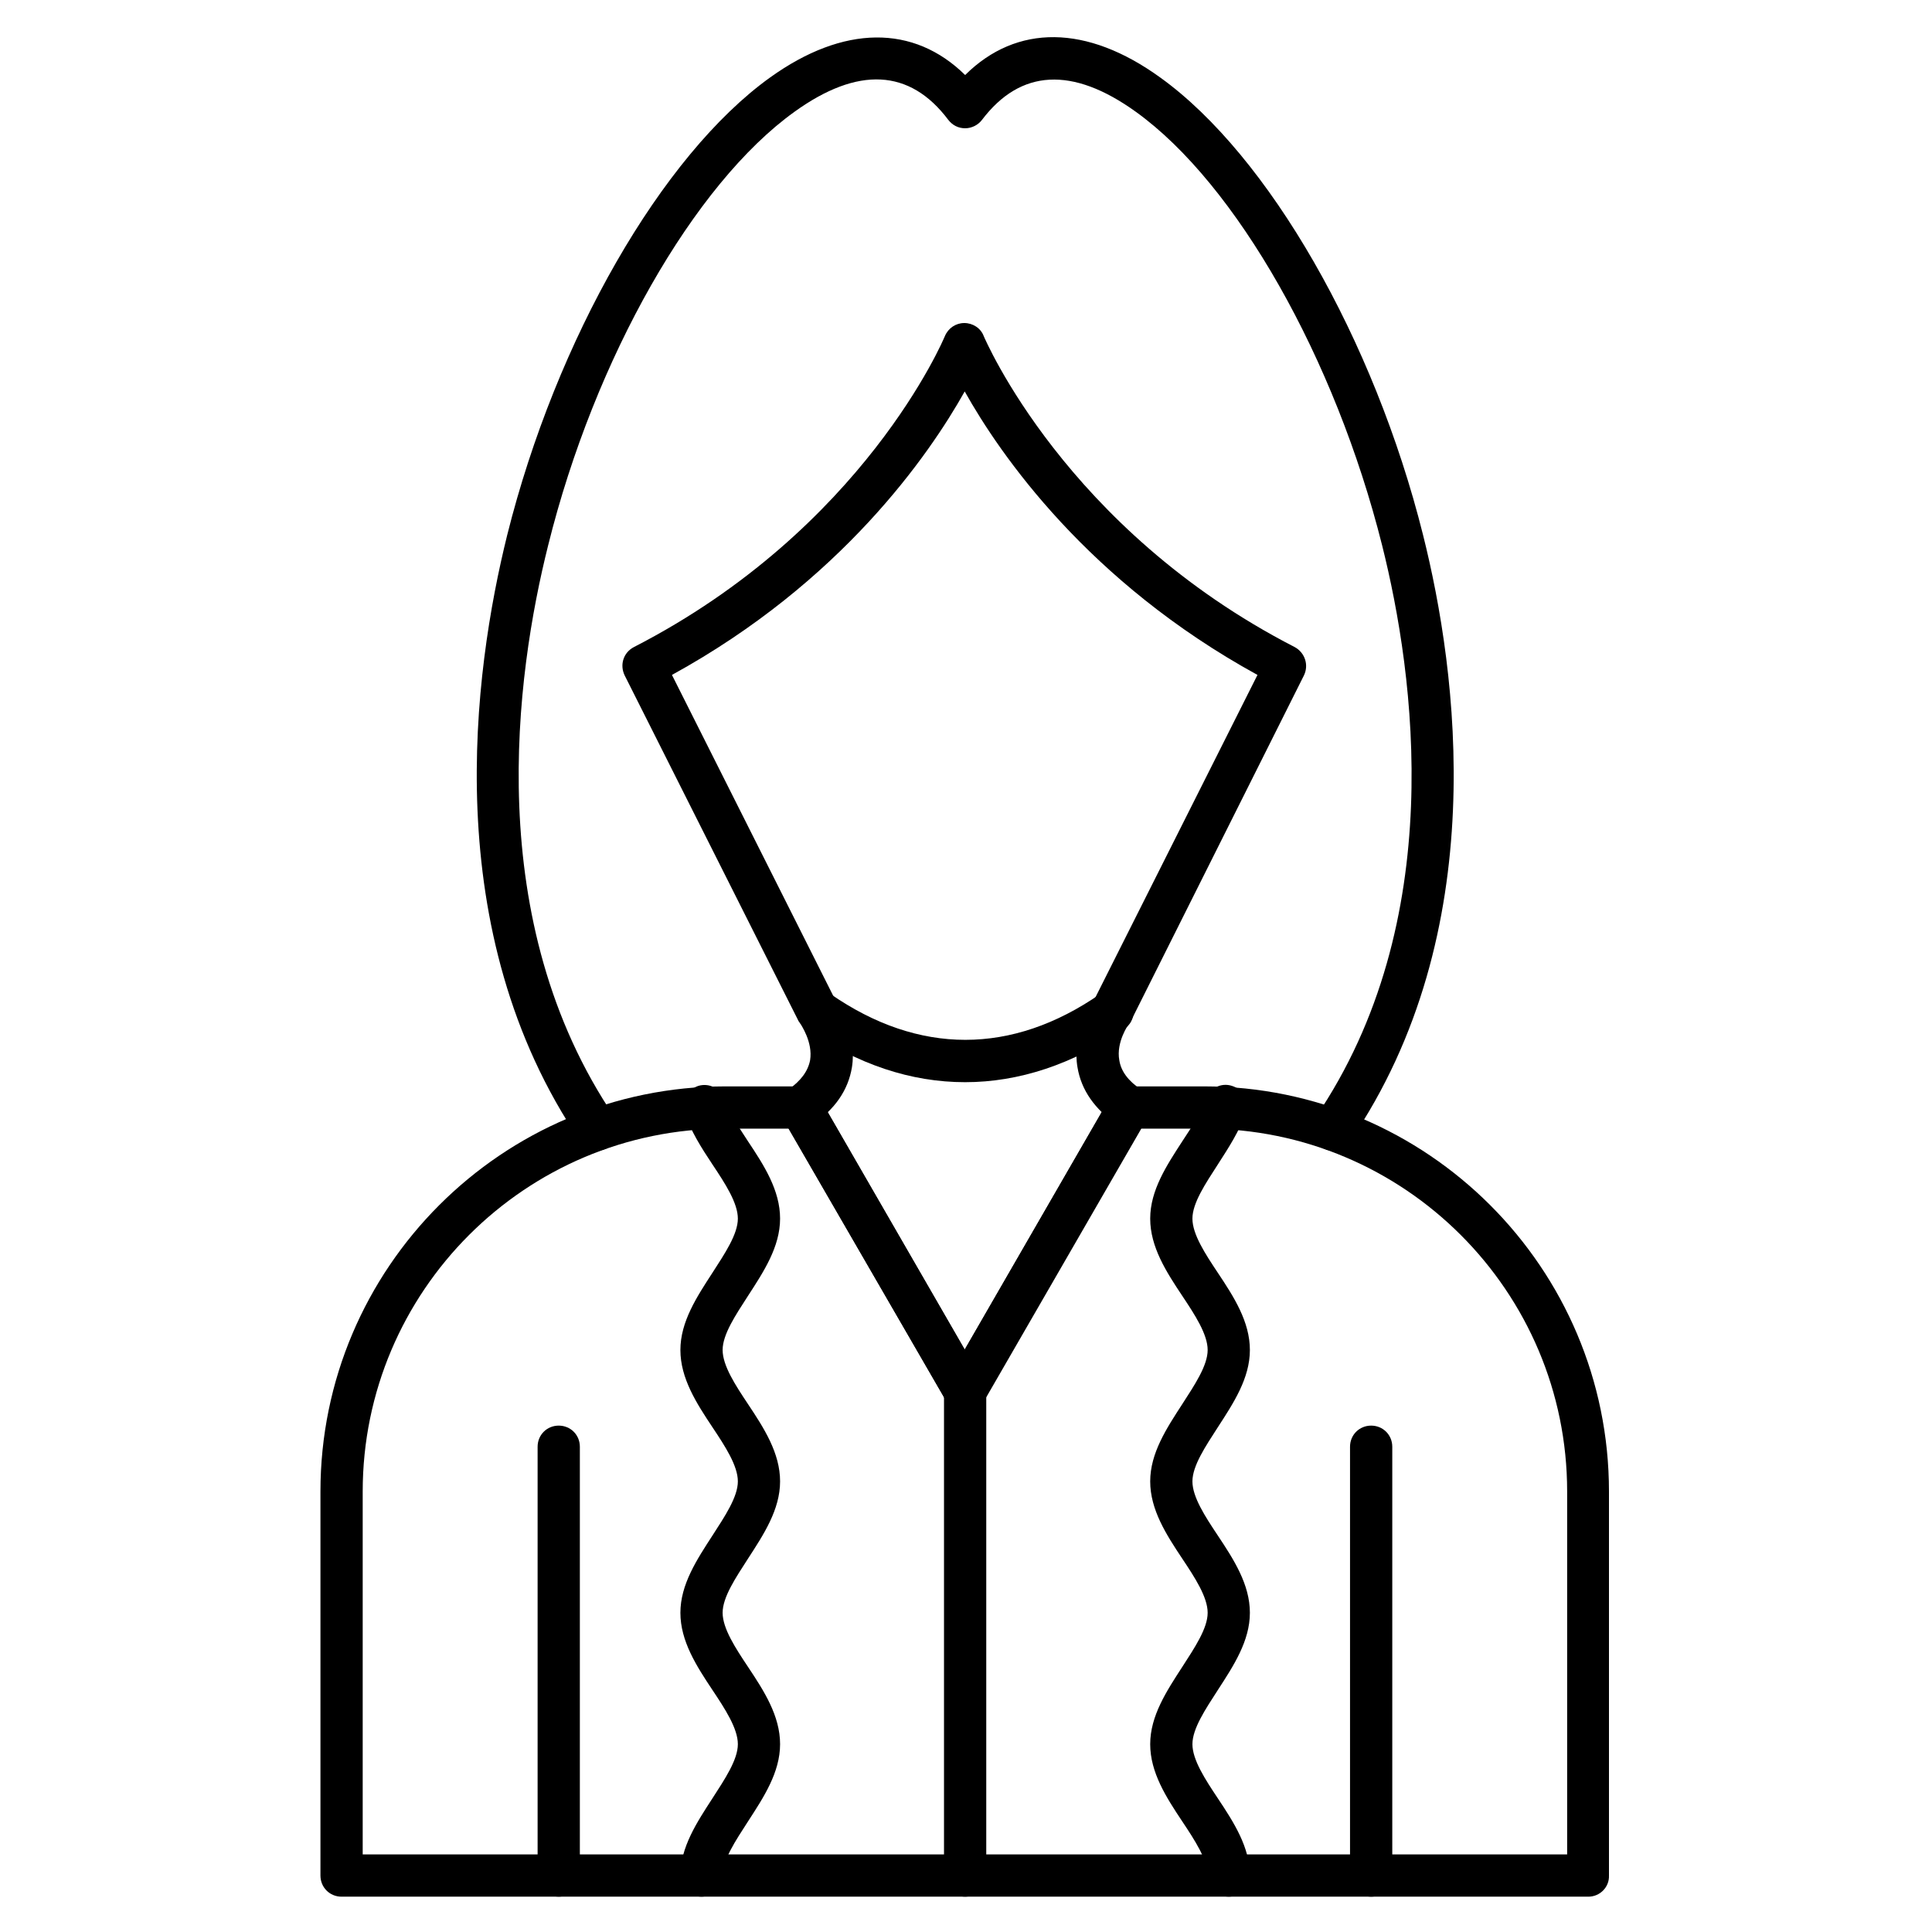 <?xml version="1.0" encoding="UTF-8"?>
<!-- Uploaded to: SVG Find, www.svgrepo.com, Generator: SVG Find Mixer Tools -->
<svg fill="#000000" width="800px" height="800px" version="1.1" viewBox="144 144 512 512" xmlns="http://www.w3.org/2000/svg">
 <g>
  <path d="m564.91 646.64h-330.39c-3.137 0-5.598-2.465-5.598-5.598v-101.77c0-59.227 48.141-107.37 107.37-107.37h19.93c2.016 0 3.805 1.121 4.812 2.801l38.625 66.949 38.625-66.949c1.008-1.68 2.801-2.801 4.812-2.801h19.93c59.227 0 107.37 48.141 107.37 107.37v101.77c0.117 3.023-2.348 5.598-5.481 5.598zm-324.79-11.195h319.19v-96.172c0-53.066-43.105-96.172-96.172-96.172h-16.684l-41.871 72.547c-1.008 1.68-2.801 2.801-4.812 2.801-2.016 0-3.805-1.121-4.812-2.801l-41.984-72.547h-16.684c-53.066 0-96.172 43.105-96.172 96.172z"/>
  <path d="m292.07 646.64c-3.137 0-5.598-2.465-5.598-5.598v-113.64c0-3.137 2.465-5.598 5.598-5.598 3.137 0 5.598 2.465 5.598 5.598v113.64c0 3.023-2.574 5.598-5.598 5.598z"/>
  <path d="m507.37 646.64c-3.137 0-5.598-2.465-5.598-5.598v-113.64c0-3.137 2.465-5.598 5.598-5.598 3.137 0 5.598 2.465 5.598 5.598v113.64c0 3.023-2.465 5.598-5.598 5.598z"/>
  <path d="m399.77 518.45c-2.016 0-3.805-1.121-4.812-2.801l-43.551-75.344c-1.566-2.688-0.672-6.047 2.016-7.613s6.047-0.672 7.613 2.016l38.625 66.949 38.625-66.949c1.566-2.688 4.926-3.582 7.613-2.016s3.582 4.926 2.016 7.613l-43.551 75.348c-0.785 1.68-2.688 2.797-4.594 2.797z"/>
  <path d="m302.37 448.93c-1.793 0-3.582-0.895-4.59-2.465-37.84-55.645-28.324-124.5-19.367-160.66 12.988-51.949 40.977-100.65 69.637-121.25 19.48-13.996 38.066-14.105 51.723-0.672 13.66-13.547 32.242-13.434 51.723 0.672 28.66 20.602 56.652 69.301 69.637 121.25 9.07 36.164 18.473 105.13-19.367 160.66-1.793 2.574-5.262 3.246-7.727 1.457-2.574-1.793-3.246-5.262-1.457-7.727 35.379-51.949 26.309-117.33 17.688-151.7-12.422-49.484-38.617-95.723-65.266-114.87-16.793-12.09-30.562-11.309-40.754 2.129-1.008 1.344-2.688 2.238-4.477 2.238-1.793 0-3.359-0.785-4.477-2.238-10.188-13.547-23.957-14.219-40.754-2.129-26.645 19.145-52.957 65.27-65.27 114.87-8.621 34.371-17.688 99.641 17.688 151.7 1.793 2.574 1.121 6.047-1.457 7.727-1.004 0.672-2.125 1.008-3.133 1.008zm140.84-5.824c-1.121 0-2.238-0.336-3.137-1.008-5.934-4.141-9.516-9.18-10.523-15.227-1.457-8.508 2.91-15.562 4.254-17.578l43.441-86.43c-44.895-24.629-68.184-58.328-77.586-75.125-9.406 16.793-32.691 50.492-77.586 75.125l43.441 86.43c1.344 1.902 5.598 9.07 4.254 17.578-1.008 6.047-4.477 11.082-10.523 15.227-2.574 1.793-6.047 1.121-7.836-1.457-1.793-2.574-1.121-6.047 1.457-7.836 3.359-2.352 5.262-4.926 5.82-7.836 0.785-4.812-2.465-9.406-2.465-9.516-0.223-0.223-0.336-0.559-0.559-0.785l-46.125-91.691c-1.344-2.801-0.336-6.047 2.465-7.5 61.016-31.348 82.176-81.84 82.402-82.402 0.895-2.129 2.91-3.469 5.148-3.469 2.238 0 4.367 1.344 5.148 3.469 0.223 0.449 21.609 51.164 82.402 82.402 2.688 1.457 3.805 4.703 2.465 7.5l-45.914 91.691c-0.113 0.336-0.336 0.559-0.559 0.785 0 0-3.359 4.703-2.465 9.516 0.449 2.91 2.352 5.484 5.711 7.727 2.574 1.793 3.246 5.262 1.457 7.836-1.008 1.68-2.801 2.574-4.59 2.574z"/>
  <path d="m399.77 430.79c-14.332 0-28.551-4.703-42.098-14.105-2.574-1.793-3.137-5.262-1.457-7.836 1.793-2.574 5.262-3.137 7.836-1.457 23.398 16.234 48.141 16.234 71.539 0 2.574-1.793 6.047-1.121 7.836 1.457 1.793 2.574 1.121 6.047-1.457 7.836-13.648 9.406-27.98 14.105-42.199 14.105z"/>
  <path d="m329.91 646.64c-3.137 0-5.598-2.465-5.598-5.598 0-7.5 4.367-14.105 8.508-20.488 3.246-5.039 6.719-10.188 6.719-14.332 0-4.141-3.359-9.293-6.719-14.332-4.254-6.383-8.508-12.988-8.508-20.488s4.367-14.105 8.508-20.488c3.246-5.039 6.719-10.188 6.719-14.332 0-4.141-3.359-9.293-6.719-14.332-4.254-6.383-8.508-12.988-8.508-20.488s4.367-14.105 8.508-20.488c3.246-5.039 6.719-10.188 6.719-14.332 0-4.141-3.359-9.293-6.719-14.332-2.91-4.367-5.82-8.957-7.391-13.77-0.895-2.91 0.672-6.047 3.582-7.055 2.91-0.895 6.047 0.672 7.055 3.582 1.121 3.359 3.582 7.164 6.156 11.082 4.254 6.383 8.508 12.988 8.508 20.488s-4.367 14.105-8.508 20.488c-3.246 5.039-6.719 10.188-6.719 14.332 0 4.141 3.359 9.293 6.719 14.332 4.254 6.383 8.508 12.988 8.508 20.488s-4.367 14.105-8.508 20.488c-3.246 5.039-6.719 10.188-6.719 14.332 0 4.141 3.359 9.293 6.719 14.332 4.254 6.383 8.508 12.988 8.508 20.488s-4.367 14.105-8.508 20.488c-3.246 5.039-6.719 10.188-6.719 14.332 0.004 3.027-2.57 5.602-5.594 5.602z"/>
  <path d="m469.64 646.64c-3.137 0-5.598-2.465-5.598-5.598 0-4.141-3.359-9.293-6.719-14.332-4.254-6.383-8.508-12.988-8.508-20.488s4.367-14.105 8.508-20.488c3.246-5.039 6.719-10.188 6.719-14.332 0-4.141-3.359-9.293-6.719-14.332-4.254-6.383-8.508-12.988-8.508-20.488s4.367-14.105 8.508-20.488c3.246-5.039 6.719-10.188 6.719-14.332 0-4.141-3.359-9.293-6.719-14.332-4.254-6.383-8.508-12.988-8.508-20.488s4.367-14.105 8.508-20.488c2.574-3.918 5.039-7.613 6.156-11.082 0.895-2.91 4.141-4.59 7.055-3.582 2.91 0.895 4.59 4.141 3.582 7.055-1.566 4.812-4.59 9.406-7.391 13.77-3.246 5.039-6.719 10.188-6.719 14.332 0 4.141 3.359 9.293 6.719 14.332 4.254 6.383 8.508 12.988 8.508 20.488s-4.367 14.105-8.508 20.488c-3.246 5.039-6.719 10.188-6.719 14.332 0 4.141 3.359 9.293 6.719 14.332 4.254 6.383 8.508 12.988 8.508 20.488s-4.367 14.105-8.508 20.488c-3.246 5.039-6.719 10.188-6.719 14.332 0 4.141 3.359 9.293 6.719 14.332 4.254 6.383 8.508 12.988 8.508 20.488 0.004 3.019-2.57 5.594-5.594 5.594z"/>
  <path d="m399.77 646.64c-3.137 0-5.598-2.465-5.598-5.598v-128.19c0-3.137 2.465-5.598 5.598-5.598 3.137 0 5.598 2.465 5.598 5.598v128.19c0 3.023-2.574 5.598-5.598 5.598z"/>
 </g>
</svg>